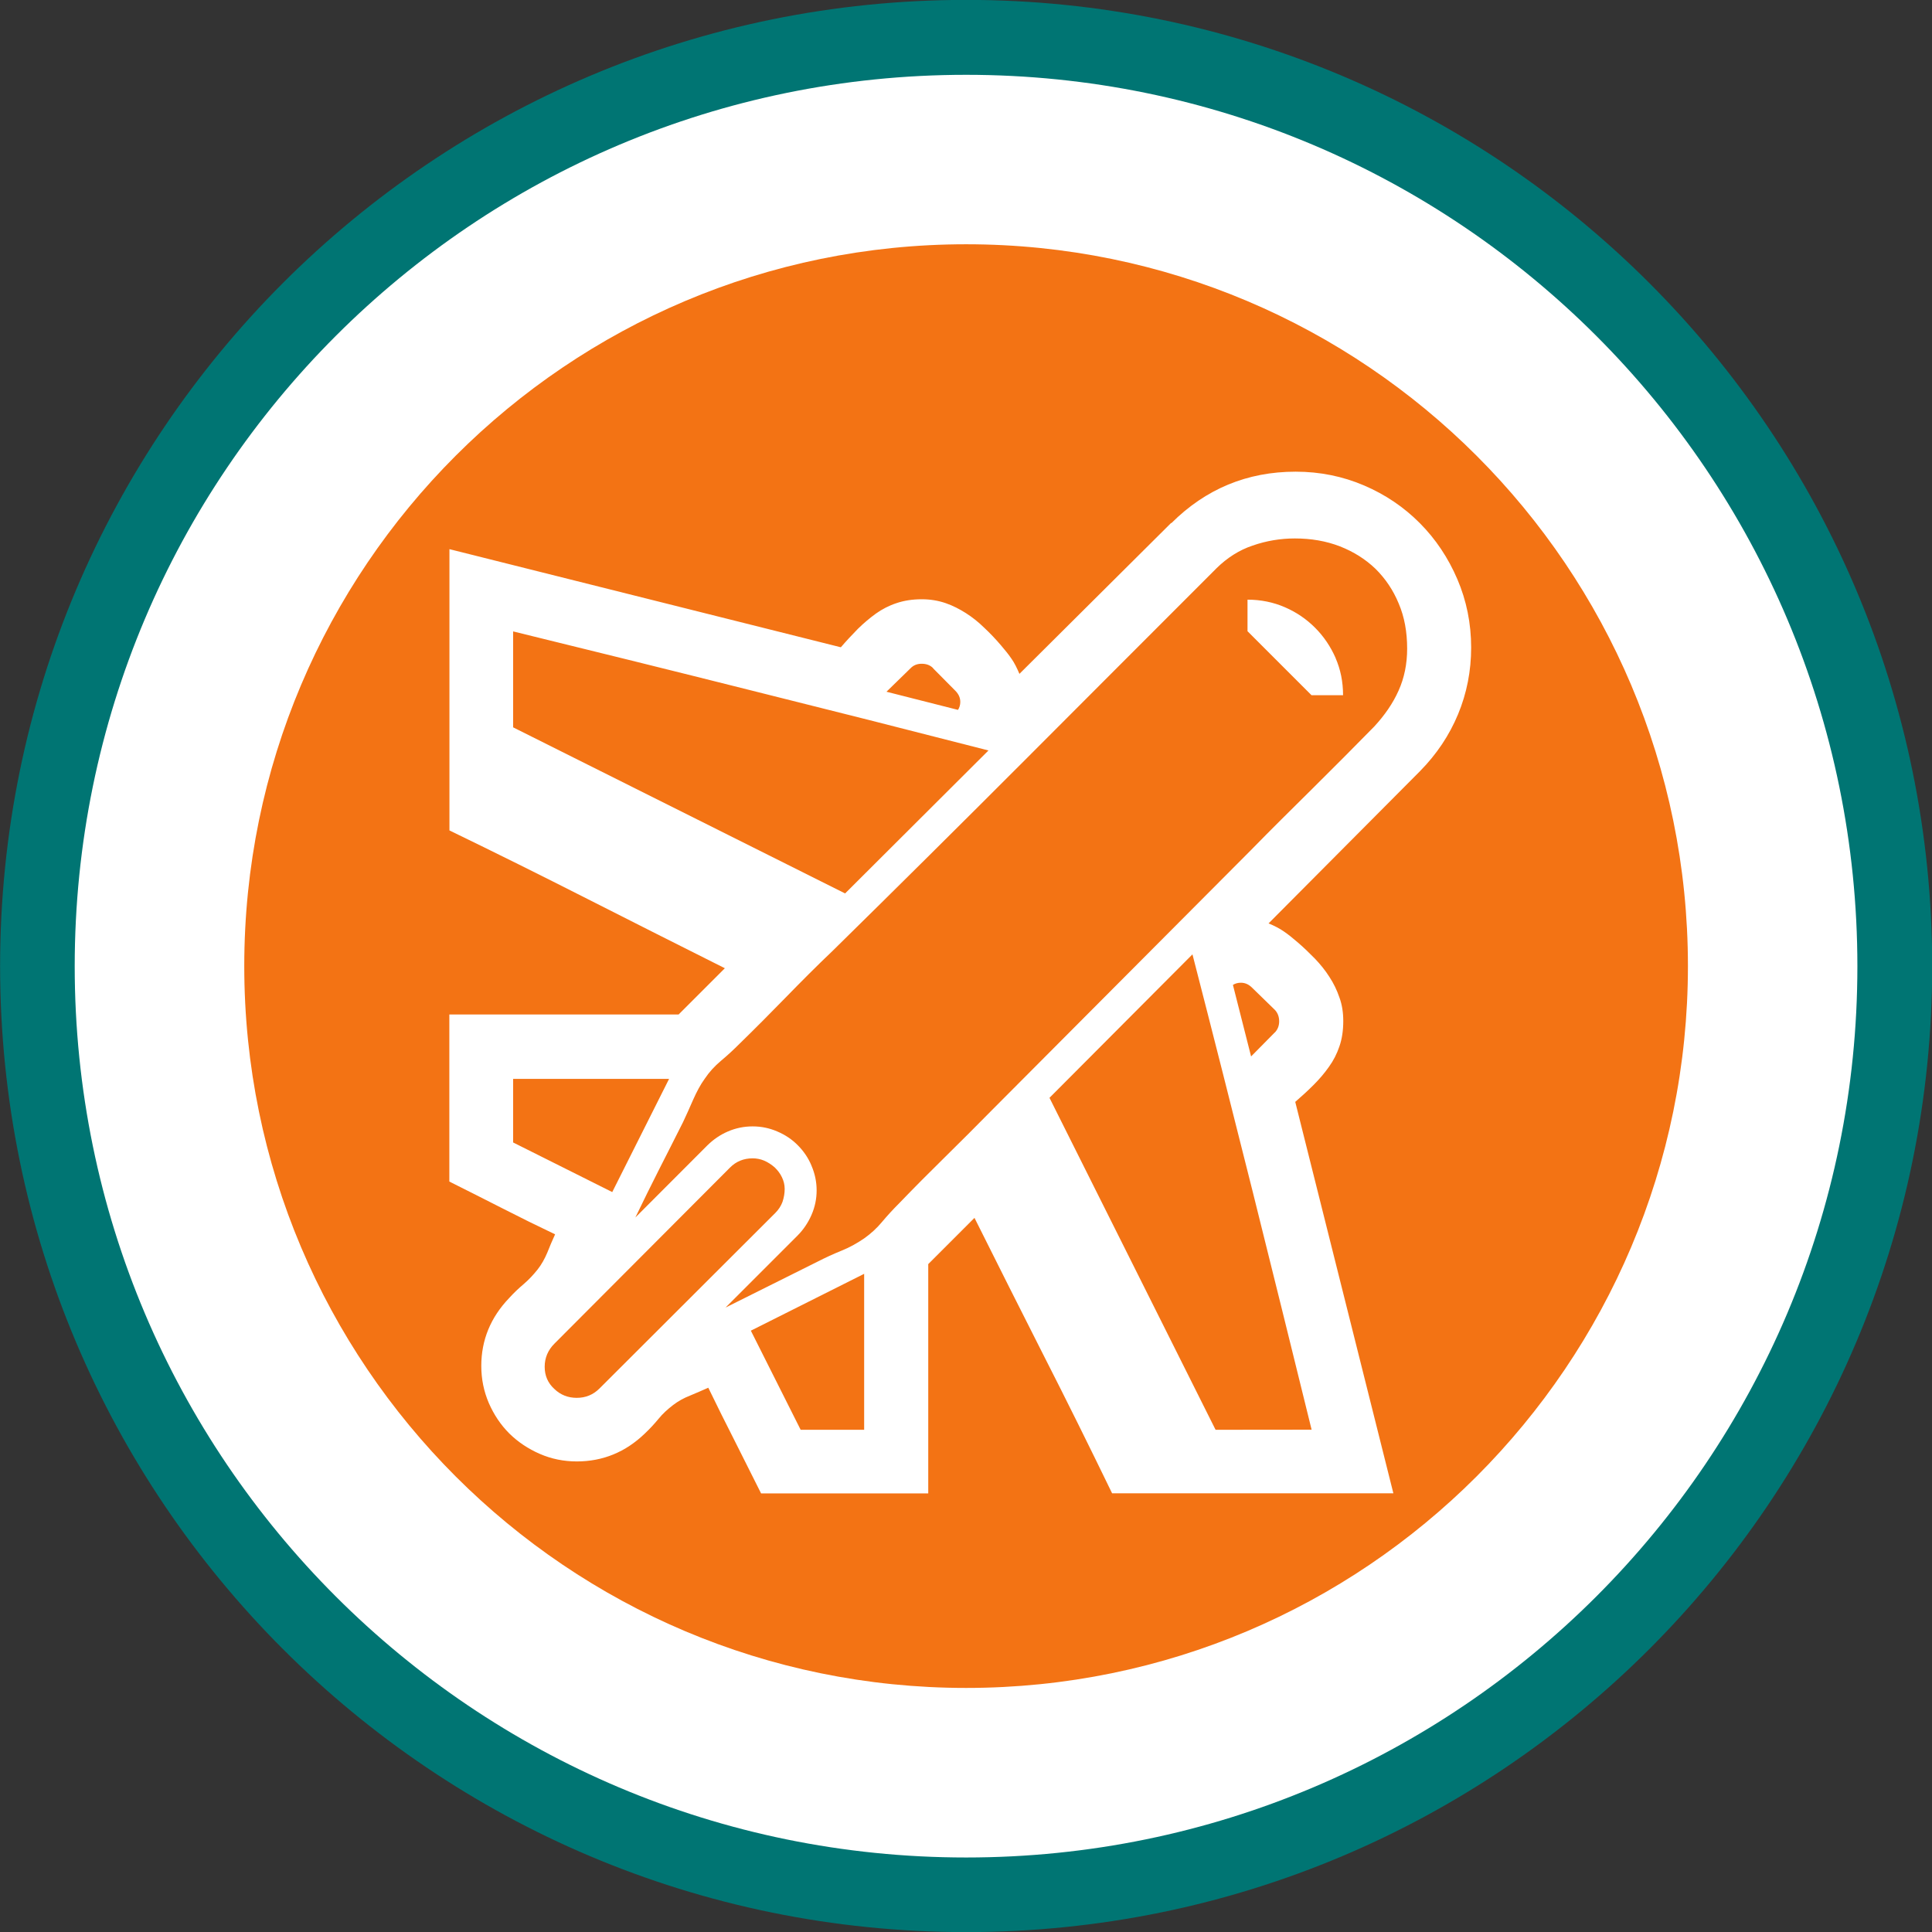 <?xml version="1.0" encoding="UTF-8" standalone="no"?>
<svg
   xmlns:dc="http://purl.org/dc/elements/1.1/"
   xmlns:cc="http://creativecommons.org/ns#"
   xmlns:rdf="http://www.w3.org/1999/02/22-rdf-syntax-ns#"
   xmlns:svg="http://www.w3.org/2000/svg"
   xmlns="http://www.w3.org/2000/svg"
   xmlns:sodipodi="http://sodipodi.sourceforge.net/DTD/sodipodi-0.dtd"
   xmlns:inkscape="http://www.inkscape.org/namespaces/inkscape"
   width="19.473"
   height="19.474"
   viewBox="0 0 19.473 19.474"
   version="1.1"
   id="svg3072"
   inkscape:version="1.0.1 (3bc2e813f5, 2020-09-07)"
   sodipodi:docname="orange-aircraft.svg">
  <rect x="0" y="0" width="19.473" height="19.474" fill="#333333" stroke="none"/>
  <defs
     id="defs3066" />
  <sodipodi:namedview
     id="base"
     pagecolor="#ffffff"
     bordercolor="#666666"
     borderopacity="1.0"
     inkscape:pageopacity="0.0"
     inkscape:pageshadow="2"
     inkscape:zoom="3.959798"
     inkscape:cx="22.076857"
     inkscape:cy="60.507115"
     inkscape:document-units="mm"
     inkscape:current-layer="layer1"
     inkscape:document-rotation="0"
     showgrid="false"
     fit-margin-top="0"
     fit-margin-left="0"
     fit-margin-right="0"
     fit-margin-bottom="0"
     units="px"
     inkscape:window-width="1278"
     inkscape:window-height="1368"
     inkscape:window-x="1273"
     inkscape:window-y="0"
     inkscape:window-maximized="0" />
  <g
     inkscape:label="Vrstva 1"
     inkscape:groupmode="layer"
     id="layer1"
     transform="translate(-103.656,-71.906)">
    <path
       style="fill:#007573;fill-opacity:1;fill-rule:nonzero;stroke:none;stroke-width:0.353"
       d="m 113.394,91.38 c 5.377,0 9.737,-4.359 9.737,-9.736 0,-5.378 -4.36,-9.739 -9.737,-9.739 -5.378,0 -9.737,4.36 -9.737,9.739 0,5.377 4.359,9.736 9.737,9.736"
       id="path1131" />
    <path
       style="fill:#ffffff;fill-opacity:1;fill-rule:nonzero;stroke:none;stroke-width:0.353"
       d="m 113.394,90.628 c 4.961,0 8.983,-4.022 8.983,-8.983 0,-4.962 -4.022,-8.985 -8.983,-8.985 -4.962,0 -8.985,4.022 -8.985,8.985 0,4.961 4.022,8.983 8.985,8.983"
       id="path1133" />
    <path
       style="fill:#f37314;fill-opacity:1;fill-rule:nonzero;stroke:none;stroke-width:0.353"
       d="m 113.394,88.919 c 4.018,0 7.275,-3.258 7.275,-7.276 0,-4.017 -3.256,-7.275 -7.275,-7.275 -4.018,0 -7.276,3.258 -7.276,7.275 0,4.018 3.258,7.276 7.276,7.276"
       id="path1135" />
    <path
       style="fill:#ffffff;fill-opacity:1;fill-rule:nonzero;stroke:none;stroke-width:0.353"
       d="m 115.462,77.175 -1.531,1.523 c -0.025,-0.059 -0.051,-0.112 -0.081,-0.154 -0.029,-0.043 -0.066,-0.088 -0.107,-0.136 -0.054,-0.063 -0.109,-0.121 -0.168,-0.176 -0.058,-0.057 -0.119,-0.105 -0.183,-0.146 -0.065,-0.041 -0.132,-0.076 -0.205,-0.101 -0.073,-0.025 -0.153,-0.039 -0.24,-0.039 -0.097,0 -0.181,0.014 -0.255,0.039 -0.076,0.025 -0.145,0.061 -0.207,0.105 -0.062,0.045 -0.123,0.096 -0.182,0.154 -0.058,0.059 -0.116,0.121 -0.172,0.186 l -3.945,-0.989 v 2.835 c 0.469,0.227 0.933,0.458 1.39,0.69 0.459,0.233 0.921,0.466 1.386,0.699 l -0.466,0.466 h -2.311 v 1.684 c 0.179,0.09 0.357,0.179 0.533,0.269 0.176,0.09 0.354,0.178 0.533,0.263 -0.028,0.061 -0.054,0.121 -0.079,0.185 -0.026,0.062 -0.058,0.119 -0.097,0.169 -0.043,0.054 -0.088,0.102 -0.139,0.146 -0.051,0.043 -0.101,0.09 -0.147,0.141 -0.189,0.197 -0.282,0.426 -0.282,0.685 0,0.132 0.025,0.256 0.076,0.375 0.051,0.117 0.12,0.22 0.207,0.307 0.087,0.085 0.189,0.154 0.307,0.205 0.117,0.051 0.241,0.076 0.373,0.076 0.262,0 0.491,-0.094 0.685,-0.281 0.051,-0.048 0.097,-0.098 0.139,-0.149 0.041,-0.051 0.091,-0.096 0.147,-0.139 0.051,-0.039 0.107,-0.07 0.171,-0.095 0.062,-0.026 0.123,-0.052 0.183,-0.079 0.087,0.179 0.175,0.357 0.265,0.533 0.088,0.175 0.178,0.353 0.267,0.532 h 1.685 v -2.311 l 0.466,-0.466 c 0.233,0.466 0.464,0.927 0.697,1.386 0.234,0.459 0.463,0.922 0.69,1.39 h 2.835 l -0.989,-3.945 c 0.066,-0.057 0.128,-0.114 0.186,-0.172 0.058,-0.058 0.11,-0.119 0.154,-0.182 0.045,-0.062 0.08,-0.131 0.105,-0.205 0.026,-0.074 0.039,-0.16 0.039,-0.256 0,-0.085 -0.012,-0.165 -0.039,-0.238 -0.025,-0.073 -0.058,-0.142 -0.101,-0.207 -0.041,-0.065 -0.09,-0.125 -0.145,-0.183 -0.057,-0.058 -0.114,-0.114 -0.178,-0.168 -0.047,-0.041 -0.092,-0.077 -0.136,-0.107 -0.043,-0.03 -0.095,-0.057 -0.154,-0.081 l 1.527,-1.535 c 0.168,-0.171 0.295,-0.361 0.383,-0.573 0.088,-0.212 0.132,-0.437 0.132,-0.672 0,-0.244 -0.047,-0.474 -0.139,-0.689 -0.092,-0.215 -0.218,-0.404 -0.378,-0.565 -0.16,-0.161 -0.347,-0.288 -0.562,-0.38 -0.215,-0.092 -0.445,-0.139 -0.69,-0.139 -0.489,0 -0.907,0.174 -1.254,0.52 m -3.626,6.474 c -0.033,-0.079 -0.08,-0.147 -0.138,-0.205 -0.058,-0.059 -0.127,-0.105 -0.207,-0.139 -0.079,-0.034 -0.161,-0.051 -0.248,-0.051 -0.087,0 -0.17,0.017 -0.249,0.051 -0.079,0.034 -0.147,0.081 -0.208,0.141 l -0.725,0.726 c 0.077,-0.161 0.157,-0.321 0.237,-0.48 0.081,-0.158 0.161,-0.318 0.243,-0.48 0.032,-0.068 0.066,-0.143 0.102,-0.226 0.036,-0.081 0.074,-0.153 0.117,-0.212 0.044,-0.066 0.099,-0.127 0.165,-0.182 0.066,-0.055 0.127,-0.112 0.183,-0.168 0.158,-0.154 0.314,-0.311 0.469,-0.47 0.154,-0.158 0.311,-0.316 0.473,-0.47 0.653,-0.642 1.299,-1.283 1.939,-1.924 0.639,-0.641 1.283,-1.284 1.931,-1.933 0.105,-0.103 0.225,-0.181 0.362,-0.227 0.138,-0.048 0.28,-0.072 0.426,-0.072 0.164,0 0.316,0.026 0.455,0.08 0.138,0.054 0.258,0.13 0.358,0.226 0.099,0.098 0.178,0.214 0.234,0.35 0.058,0.136 0.085,0.287 0.085,0.455 0,0.154 -0.029,0.296 -0.087,0.424 -0.058,0.13 -0.141,0.248 -0.244,0.36 -0.207,0.211 -0.415,0.42 -0.623,0.626 -0.209,0.207 -0.418,0.413 -0.623,0.623 l -2.611,2.621 c -0.154,0.157 -0.311,0.313 -0.467,0.467 -0.157,0.154 -0.313,0.311 -0.469,0.473 -0.059,0.059 -0.116,0.121 -0.168,0.183 -0.052,0.063 -0.113,0.119 -0.181,0.167 -0.073,0.05 -0.149,0.092 -0.229,0.124 -0.081,0.033 -0.16,0.069 -0.238,0.109 l -0.93,0.464 0.725,-0.725 c 0.059,-0.059 0.107,-0.13 0.141,-0.208 0.035,-0.08 0.052,-0.163 0.052,-0.248 0,-0.087 -0.018,-0.171 -0.052,-0.249 m 4.073,2.662 -1.674,-3.346 1.441,-1.446 c 0.207,0.803 0.409,1.601 0.608,2.395 0.198,0.795 0.396,1.593 0.593,2.396 z m -3.734,-5.406 -3.346,-1.674 v -0.967 c 0.803,0.197 1.601,0.394 2.396,0.594 0.794,0.198 1.593,0.4 2.395,0.606 z m -2.931,4.994 c -0.065,-0.059 -0.097,-0.134 -0.097,-0.223 0,-0.09 0.033,-0.168 0.098,-0.233 l 1.769,-1.774 c 0.062,-0.063 0.139,-0.094 0.229,-0.094 0.039,0 0.077,0.007 0.116,0.023 0.039,0.017 0.074,0.04 0.106,0.068 0.03,0.029 0.055,0.061 0.073,0.099 0.018,0.037 0.028,0.076 0.028,0.119 0,0.044 -0.008,0.088 -0.022,0.13 -0.015,0.041 -0.04,0.079 -0.073,0.112 l -1.772,1.769 c -0.063,0.063 -0.139,0.094 -0.229,0.094 -0.087,0 -0.163,-0.029 -0.226,-0.09 m 2.483,0.412 -0.502,-0.999 1.142,-0.573 v 1.572 z m -2.898,-3.537 h 1.572 l -0.573,1.141 -0.999,-0.5 z m 8.29,-4.242 c -0.051,-0.116 -0.12,-0.218 -0.207,-0.305 -0.087,-0.087 -0.187,-0.156 -0.305,-0.207 -0.116,-0.05 -0.241,-0.076 -0.376,-0.076 v 0.318 l 0.645,0.645 h 0.318 c 0,-0.135 -0.025,-0.259 -0.076,-0.376 m -0.613,3.776 -0.238,0.241 -0.183,-0.721 c 0.023,-0.015 0.051,-0.022 0.08,-0.022 0.043,0 0.08,0.017 0.113,0.05 l 0.229,0.223 c 0.029,0.03 0.044,0.069 0.044,0.116 0,0.045 -0.015,0.083 -0.044,0.113 m -3.445,-3.672 0.225,0.227 c 0.033,0.033 0.05,0.07 0.05,0.113 0,0.029 -0.008,0.057 -0.023,0.08 l -0.721,-0.183 0.243,-0.237 c 0.029,-0.03 0.066,-0.045 0.112,-0.045 0.048,0 0.087,0.015 0.116,0.045"
       id="path1137" />
  </g>
</svg>
